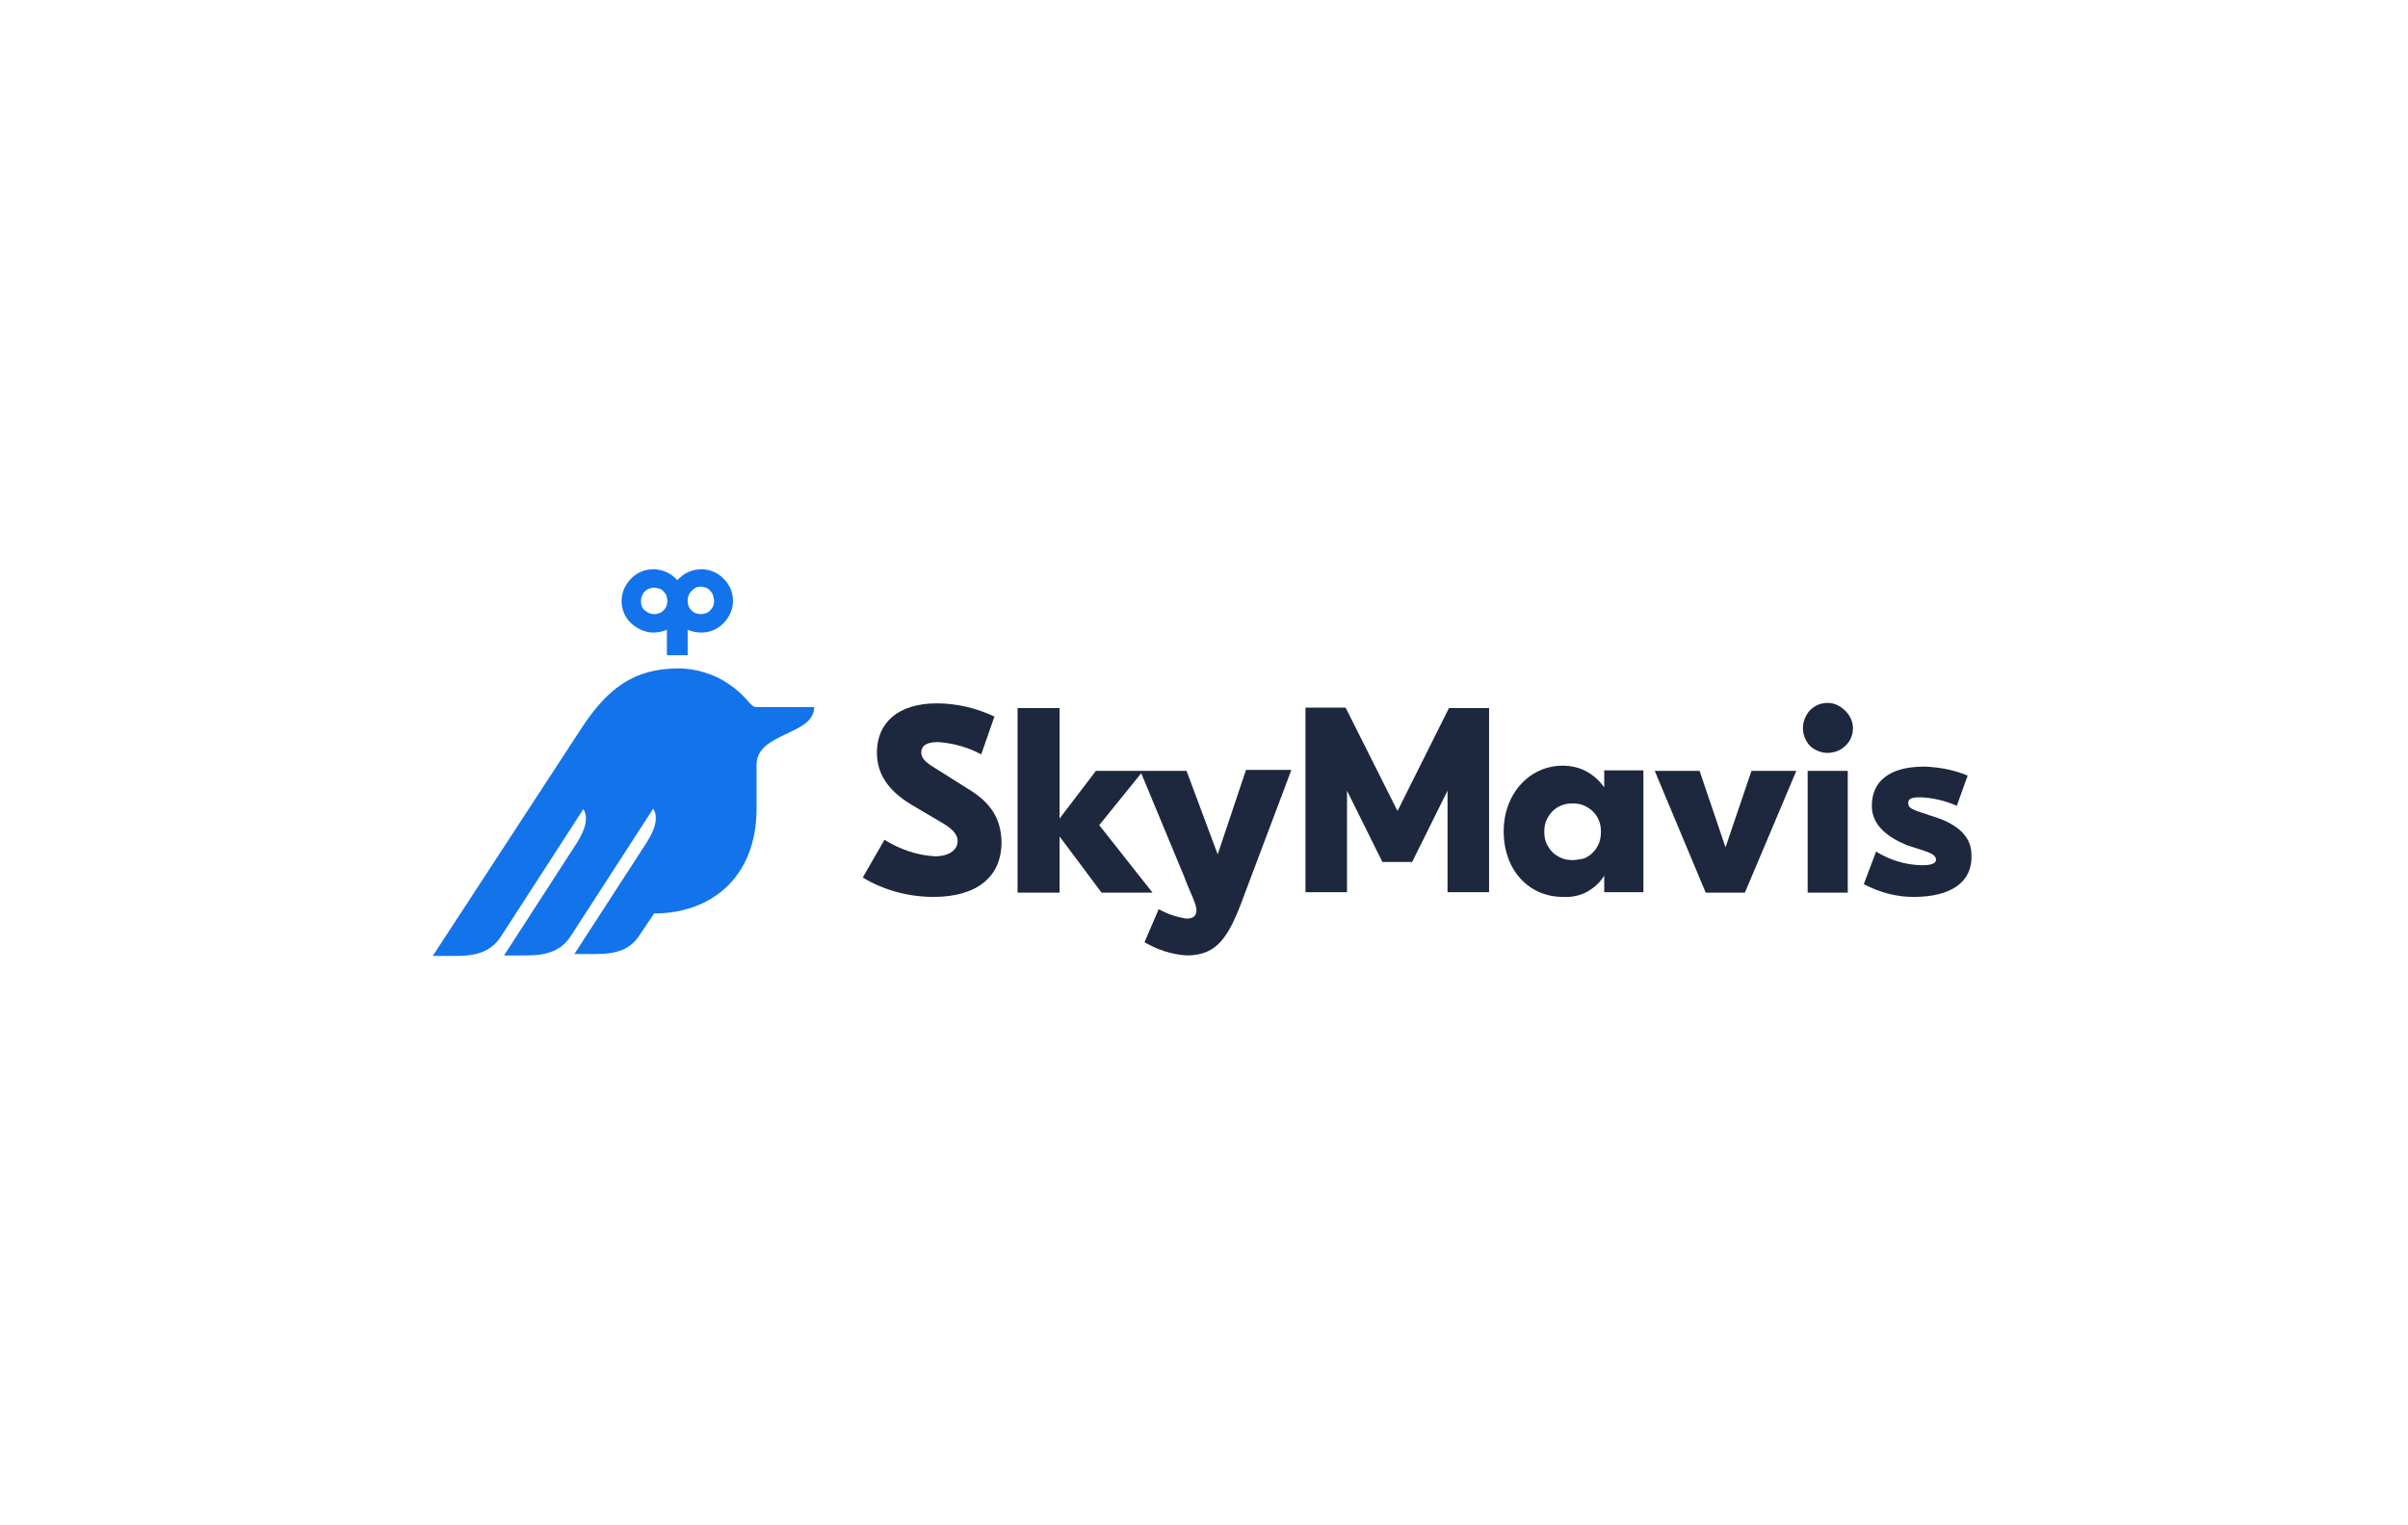 <?xml version="1.0" encoding="utf-8"?>
<!-- Generator: Adobe Illustrator 22.1.0, SVG Export Plug-In . SVG Version: 6.00 Build 0)  -->
<svg version="1.1" id="图层_1" xmlns="http://www.w3.org/2000/svg" xmlns:xlink="http://www.w3.org/1999/xlink" x="0px" y="0px"
	 viewBox="0 0 510.2 323.1" style="enable-background:new 0 0 510.2 323.1;" xml:space="preserve">
<style type="text/css">
	.st0{fill:#FFFFFF;}
	.st1{fill:#1273EA;}
	.st2{fill:#1D273D;}
</style>
<rect class="st0" width="510.2" height="323.1"/>
<path class="st2" d="M296.1,171.8l-11-21.9h-8.5v39.1h8.8v-21.5l7.5,15.1h6.3l7.5-15.1v21.5h8.8V150H307L296.1,171.8z"/>
<path class="st2" d="M258,181l-6.6-17.7h-19.2l-7.7,10.1V150h-8.9v39.1h8.9v-11.9l8.9,11.9h10.8l-11.3-14.3l8.9-11l9.1,21.9
	c1.2,3.3,2.6,5.7,2.6,7.1c0,1.4-0.9,1.8-2.1,1.8c-2.1-0.3-4.1-1-5.9-2l-3,7c2.7,1.6,5.8,2.6,8.9,2.8c6.6,0,9-3.9,12.3-13
	c2.3-6.2,9.7-25.6,9.9-26.3H264L258,181z"/>
<path class="st2" d="M391.5,163.3H383v25.8h8.5V163.3z"/>
<path class="st2" d="M417.7,181c0-3.8-3-6.2-6.8-7.6l-4.8-1.6c-1.2-0.5-1.8-0.8-1.8-1.7c0-0.9,0.7-1.2,2.6-1.2
	c2.6,0.1,5.2,0.7,7.7,1.8l2.3-6.4c-2.9-1.2-6-1.8-9.2-1.9c-7.5,0-11.1,3.2-11.1,8.3c0,4,3.1,6.5,7.3,8.3l3.7,1.2
	c1.2,0.4,2.6,0.9,2.6,1.9c0,1-1.5,1.2-3.1,1.2c-3.4-0.1-6.7-1.1-9.6-2.9l-2.6,6.9c3.4,1.8,7.2,2.8,11,2.7
	C412.9,189.9,418,187.2,417.7,181z"/>
<path class="st2" d="M365.6,179.5l-5.5-16.2h-9.5l10.8,25.8h4.2h4.1l10.9-25.8h-9.5L365.6,179.5z"/>
<path class="st2" d="M387.2,148.9c-1,0-2.1,0.3-2.9,0.9c-0.9,0.6-1.5,1.4-1.9,2.4c-0.4,1-0.5,2-0.3,3.1c0.2,1,0.7,2,1.4,2.7
	c0.7,0.7,1.7,1.2,2.7,1.4c1,0.2,2.1,0.1,3.1-0.3c1-0.4,1.8-1.1,2.4-1.9c0.6-0.9,0.9-1.9,0.9-2.9c0-1.4-0.6-2.7-1.6-3.7
	C389.9,149.5,388.6,148.9,387.2,148.9z"/>
<path class="st2" d="M204.6,166.8l-6.5-4.1c-2.2-1.3-2.9-2.2-2.9-3.3c0-1.1,0.7-2.2,3.5-2.2c3.2,0.2,6.4,1.1,9.2,2.6l2.8-8
	c-3.8-1.8-8-2.8-12.2-2.8c-8.3,0-12.7,4.2-12.7,10.4c0,4.5,2.3,8,7.2,11l6.1,3.6c2.3,1.3,3.8,2.5,3.8,4.2s-1.6,3.2-4.8,3.2
	c-3.8-0.2-7.5-1.5-10.7-3.5l-4.6,8c4.5,2.7,9.7,4.1,15,4.1c9,0,14.4-4.1,14.4-11.6C212.1,172.7,209.2,169.5,204.6,166.8z"/>
<path class="st2" d="M339.9,166.8c-1-1.4-2.3-2.6-3.8-3.4s-3.2-1.2-5-1.2c-7,0-12.5,5.9-12.5,13.9c0,8.3,5.4,13.9,12.5,13.9
	c1.7,0.1,3.5-0.2,5-1c1.5-0.8,2.9-2,3.8-3.5v3.5h8.3v-25.8h-8.3V166.8z M333.2,182.2c-0.8,0-1.6-0.1-2.3-0.4c-0.7-0.3-1.4-0.7-2-1.3
	c-0.6-0.6-1-1.3-1.3-2c-0.3-0.7-0.4-1.5-0.4-2.3c0-0.8,0.1-1.6,0.4-2.3s0.7-1.4,1.3-2c0.6-0.6,1.2-1,2-1.3c0.7-0.3,1.5-0.4,2.3-0.4
	c0.8,0,1.6,0.1,2.3,0.4c0.7,0.3,1.4,0.7,2,1.3c0.6,0.6,1,1.2,1.3,2c0.3,0.7,0.4,1.5,0.4,2.3c0,0.8-0.1,1.6-0.4,2.4
	c-0.3,0.7-0.7,1.4-1.3,2c-0.6,0.6-1.2,1-2,1.3C334.8,182,334,182.2,333.2,182.2z"/>
<path class="st1" d="M148.5,130.1c-0.4,0-0.7-0.1-1.1-0.2c-0.3-0.1-0.6-0.3-0.9-0.6c-0.3-0.3-0.5-0.6-0.6-0.9
	c-0.1-0.3-0.2-0.7-0.2-1.1c0-0.4,0-0.8,0.2-1.1c0.1-0.4,0.3-0.7,0.6-1c0.3-0.3,0.6-0.5,0.9-0.7c0.4-0.2,0.7-0.2,1.1-0.2
	c0.4,0,0.8,0.1,1.1,0.2s0.7,0.4,0.9,0.7c0.3,0.3,0.5,0.6,0.6,1c0.1,0.4,0.2,0.8,0.2,1.1c0,0.4-0.1,0.7-0.2,1.1
	c-0.1,0.3-0.4,0.6-0.6,0.9c-0.3,0.3-0.6,0.5-0.9,0.6C149.2,130,148.8,130.1,148.5,130.1z M138.6,130.1c-0.7,0-1.4-0.3-2-0.8
	s-0.8-1.2-0.8-2c0-0.7,0.3-1.5,0.8-2c0.5-0.5,1.2-0.8,2-0.8c0.4,0,0.7,0.1,1.1,0.2c0.3,0.1,0.7,0.3,0.9,0.6c0.3,0.3,0.5,0.6,0.6,0.9
	s0.2,0.7,0.2,1.1c0,0.4-0.1,0.7-0.2,1.1s-0.4,0.6-0.6,0.9c-0.3,0.3-0.6,0.5-0.9,0.6C139.3,130,139,130.1,138.6,130.1z M148.6,120.6
	c-1,0-1.9,0.2-2.8,0.6s-1.6,1-2.3,1.7c-0.6-0.7-1.4-1.3-2.3-1.7c-0.9-0.4-1.8-0.6-2.8-0.6c-1.8,0-3.5,0.7-4.7,2c-1.3,1.3-2,3-2,4.7
	c0,1.8,0.7,3.5,2,4.7s3,2,4.7,2c1,0,2-0.2,2.9-0.6v5.4h4.4v-5.4c0.9,0.4,1.9,0.6,2.9,0.6c1.8,0,3.5-0.7,4.7-2c1.3-1.3,2-3,2-4.7
	c0-1.8-0.7-3.5-2-4.7C152.1,121.3,150.4,120.6,148.6,120.6z"/>
<path class="st1" d="M91.7,202.5h5.1c4.3,0,7.2-1,9.2-3.9l17.6-27.2c1,1.6,0.7,3.9-1.4,7.2l-15.4,23.8h4.8c4.3,0,7.2-1,9.2-3.9
	l17.6-27.2c1,1.6,0.7,3.9-1.4,7.2l-15.3,23.6h4.6c4.4,0,7.3-1,9.2-4l3.1-4.6h0.1c11.5,0,21.6-7.2,21.6-22.3v-9.2
	c0-6.9,12.2-6.2,12.2-12.2h-11.9c-0.9,0-1-0.1-1.9-1c-1.8-2.2-4.1-4-6.7-5.3c-2.6-1.2-5.4-1.9-8.3-1.9c-9.4,0-14.9,4.3-20.2,12.2
	L91.7,202.5z"/>
</svg>
